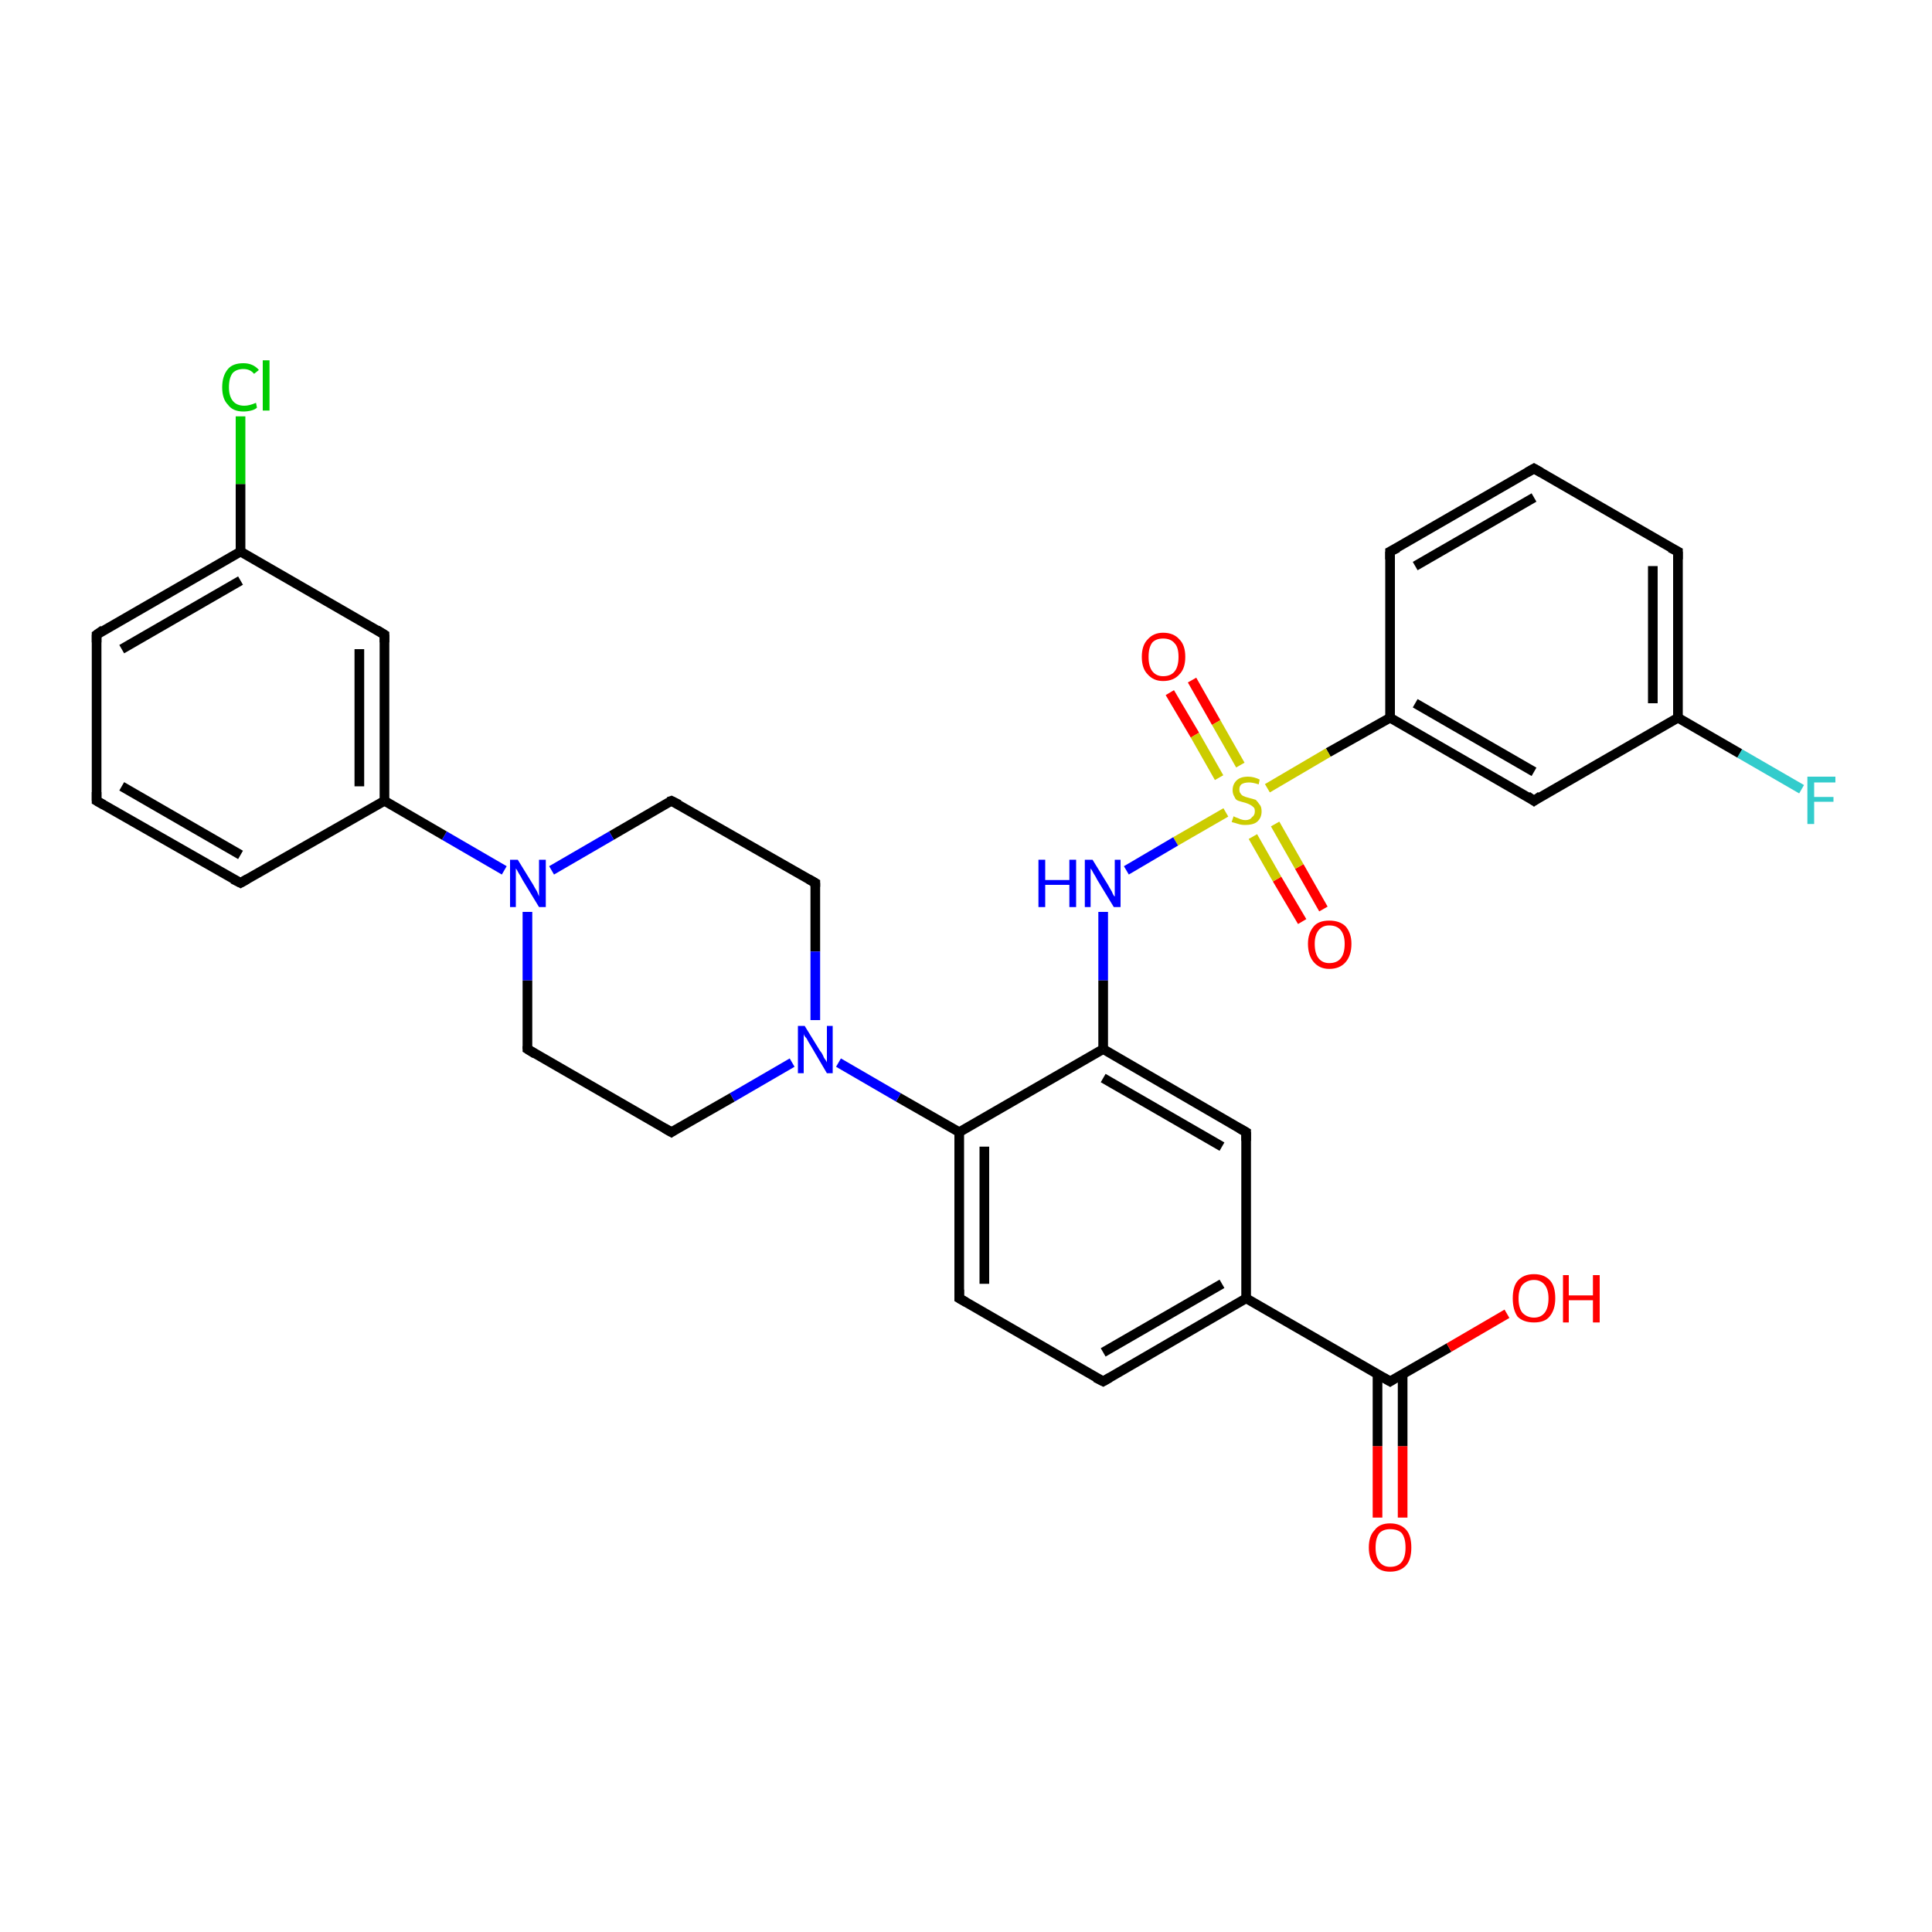 <?xml version='1.0' encoding='iso-8859-1'?>
<svg version='1.1' baseProfile='full'
              xmlns='http://www.w3.org/2000/svg'
                      xmlns:rdkit='http://www.rdkit.org/xml'
                      xmlns:xlink='http://www.w3.org/1999/xlink'
                  xml:space='preserve'
width='200px' height='200px' viewBox='0 0 200 200'>
<!-- END OF HEADER -->
<rect style='opacity:1.0;fill:#FFFFFF;stroke:none' width='200.0' height='200.0' x='0.0' y='0.0'> </rect>
<path class='bond-0 atom-3 atom-4' d='M 158.8,48.5 L 143.9,57.1' style='fill:none;fill-rule:evenodd;stroke:#000000;stroke-width:1.0px;stroke-linecap:butt;stroke-linejoin:miter;stroke-opacity:1' />
<path class='bond-0 atom-3 atom-4' d='M 158.8,51.5 L 146.5,58.6' style='fill:none;fill-rule:evenodd;stroke:#000000;stroke-width:1.0px;stroke-linecap:butt;stroke-linejoin:miter;stroke-opacity:1' />
<path class='bond-1 atom-3 atom-2' d='M 158.8,48.5 L 173.7,57.1' style='fill:none;fill-rule:evenodd;stroke:#000000;stroke-width:1.0px;stroke-linecap:butt;stroke-linejoin:miter;stroke-opacity:1' />
<path class='bond-2 atom-4 atom-6' d='M 143.9,57.1 L 143.9,74.3' style='fill:none;fill-rule:evenodd;stroke:#000000;stroke-width:1.0px;stroke-linecap:butt;stroke-linejoin:miter;stroke-opacity:1' />
<path class='bond-3 atom-8 atom-7' d='M 123.4,70.4 L 125.9,74.8' style='fill:none;fill-rule:evenodd;stroke:#FF0000;stroke-width:1.0px;stroke-linecap:butt;stroke-linejoin:miter;stroke-opacity:1' />
<path class='bond-3 atom-8 atom-7' d='M 125.9,74.8 L 128.4,79.2' style='fill:none;fill-rule:evenodd;stroke:#CCCC00;stroke-width:1.0px;stroke-linecap:butt;stroke-linejoin:miter;stroke-opacity:1' />
<path class='bond-3 atom-8 atom-7' d='M 121.1,71.7 L 123.7,76.1' style='fill:none;fill-rule:evenodd;stroke:#FF0000;stroke-width:1.0px;stroke-linecap:butt;stroke-linejoin:miter;stroke-opacity:1' />
<path class='bond-3 atom-8 atom-7' d='M 123.7,76.1 L 126.2,80.5' style='fill:none;fill-rule:evenodd;stroke:#CCCC00;stroke-width:1.0px;stroke-linecap:butt;stroke-linejoin:miter;stroke-opacity:1' />
<path class='bond-4 atom-2 atom-1' d='M 173.7,57.1 L 173.7,74.3' style='fill:none;fill-rule:evenodd;stroke:#000000;stroke-width:1.0px;stroke-linecap:butt;stroke-linejoin:miter;stroke-opacity:1' />
<path class='bond-4 atom-2 atom-1' d='M 171.1,58.6 L 171.1,72.8' style='fill:none;fill-rule:evenodd;stroke:#000000;stroke-width:1.0px;stroke-linecap:butt;stroke-linejoin:miter;stroke-opacity:1' />
<path class='bond-5 atom-9 atom-7' d='M 134.8,95.4 L 132.2,91.0' style='fill:none;fill-rule:evenodd;stroke:#FF0000;stroke-width:1.0px;stroke-linecap:butt;stroke-linejoin:miter;stroke-opacity:1' />
<path class='bond-5 atom-9 atom-7' d='M 132.2,91.0 L 129.7,86.6' style='fill:none;fill-rule:evenodd;stroke:#CCCC00;stroke-width:1.0px;stroke-linecap:butt;stroke-linejoin:miter;stroke-opacity:1' />
<path class='bond-5 atom-9 atom-7' d='M 137.0,94.1 L 134.5,89.7' style='fill:none;fill-rule:evenodd;stroke:#FF0000;stroke-width:1.0px;stroke-linecap:butt;stroke-linejoin:miter;stroke-opacity:1' />
<path class='bond-5 atom-9 atom-7' d='M 134.5,89.7 L 132.0,85.3' style='fill:none;fill-rule:evenodd;stroke:#CCCC00;stroke-width:1.0px;stroke-linecap:butt;stroke-linejoin:miter;stroke-opacity:1' />
<path class='bond-6 atom-6 atom-7' d='M 143.9,74.3 L 137.5,77.9' style='fill:none;fill-rule:evenodd;stroke:#000000;stroke-width:1.0px;stroke-linecap:butt;stroke-linejoin:miter;stroke-opacity:1' />
<path class='bond-6 atom-6 atom-7' d='M 137.5,77.9 L 131.2,81.6' style='fill:none;fill-rule:evenodd;stroke:#CCCC00;stroke-width:1.0px;stroke-linecap:butt;stroke-linejoin:miter;stroke-opacity:1' />
<path class='bond-7 atom-6 atom-5' d='M 143.9,74.3 L 158.8,82.9' style='fill:none;fill-rule:evenodd;stroke:#000000;stroke-width:1.0px;stroke-linecap:butt;stroke-linejoin:miter;stroke-opacity:1' />
<path class='bond-7 atom-6 atom-5' d='M 146.5,72.8 L 158.8,79.9' style='fill:none;fill-rule:evenodd;stroke:#000000;stroke-width:1.0px;stroke-linecap:butt;stroke-linejoin:miter;stroke-opacity:1' />
<path class='bond-8 atom-7 atom-10' d='M 126.9,84.1 L 121.7,87.1' style='fill:none;fill-rule:evenodd;stroke:#CCCC00;stroke-width:1.0px;stroke-linecap:butt;stroke-linejoin:miter;stroke-opacity:1' />
<path class='bond-8 atom-7 atom-10' d='M 121.7,87.1 L 116.6,90.1' style='fill:none;fill-rule:evenodd;stroke:#0000FF;stroke-width:1.0px;stroke-linecap:butt;stroke-linejoin:miter;stroke-opacity:1' />
<path class='bond-9 atom-1 atom-5' d='M 173.7,74.3 L 158.8,82.9' style='fill:none;fill-rule:evenodd;stroke:#000000;stroke-width:1.0px;stroke-linecap:butt;stroke-linejoin:miter;stroke-opacity:1' />
<path class='bond-10 atom-1 atom-0' d='M 173.7,74.3 L 180.1,78.0' style='fill:none;fill-rule:evenodd;stroke:#000000;stroke-width:1.0px;stroke-linecap:butt;stroke-linejoin:miter;stroke-opacity:1' />
<path class='bond-10 atom-1 atom-0' d='M 180.1,78.0 L 186.5,81.7' style='fill:none;fill-rule:evenodd;stroke:#33CCCC;stroke-width:1.0px;stroke-linecap:butt;stroke-linejoin:miter;stroke-opacity:1' />
<path class='bond-11 atom-10 atom-11' d='M 114.2,94.4 L 114.2,101.5' style='fill:none;fill-rule:evenodd;stroke:#0000FF;stroke-width:1.0px;stroke-linecap:butt;stroke-linejoin:miter;stroke-opacity:1' />
<path class='bond-11 atom-10 atom-11' d='M 114.2,101.5 L 114.2,108.6' style='fill:none;fill-rule:evenodd;stroke:#000000;stroke-width:1.0px;stroke-linecap:butt;stroke-linejoin:miter;stroke-opacity:1' />
<path class='bond-12 atom-12 atom-11' d='M 129.0,117.2 L 114.2,108.6' style='fill:none;fill-rule:evenodd;stroke:#000000;stroke-width:1.0px;stroke-linecap:butt;stroke-linejoin:miter;stroke-opacity:1' />
<path class='bond-12 atom-12 atom-11' d='M 126.5,118.7 L 114.2,111.6' style='fill:none;fill-rule:evenodd;stroke:#000000;stroke-width:1.0px;stroke-linecap:butt;stroke-linejoin:miter;stroke-opacity:1' />
<path class='bond-13 atom-12 atom-13' d='M 129.0,117.2 L 129.0,134.4' style='fill:none;fill-rule:evenodd;stroke:#000000;stroke-width:1.0px;stroke-linecap:butt;stroke-linejoin:miter;stroke-opacity:1' />
<path class='bond-14 atom-15 atom-14' d='M 142.6,157.1 L 142.6,149.7' style='fill:none;fill-rule:evenodd;stroke:#FF0000;stroke-width:1.0px;stroke-linecap:butt;stroke-linejoin:miter;stroke-opacity:1' />
<path class='bond-14 atom-15 atom-14' d='M 142.6,149.7 L 142.6,142.2' style='fill:none;fill-rule:evenodd;stroke:#000000;stroke-width:1.0px;stroke-linecap:butt;stroke-linejoin:miter;stroke-opacity:1' />
<path class='bond-14 atom-15 atom-14' d='M 145.2,157.1 L 145.2,149.7' style='fill:none;fill-rule:evenodd;stroke:#FF0000;stroke-width:1.0px;stroke-linecap:butt;stroke-linejoin:miter;stroke-opacity:1' />
<path class='bond-14 atom-15 atom-14' d='M 145.2,149.7 L 145.2,142.2' style='fill:none;fill-rule:evenodd;stroke:#000000;stroke-width:1.0px;stroke-linecap:butt;stroke-linejoin:miter;stroke-opacity:1' />
<path class='bond-15 atom-11 atom-19' d='M 114.2,108.6 L 99.3,117.2' style='fill:none;fill-rule:evenodd;stroke:#000000;stroke-width:1.0px;stroke-linecap:butt;stroke-linejoin:miter;stroke-opacity:1' />
<path class='bond-16 atom-22 atom-21' d='M 69.5,82.9 L 84.4,91.4' style='fill:none;fill-rule:evenodd;stroke:#000000;stroke-width:1.0px;stroke-linecap:butt;stroke-linejoin:miter;stroke-opacity:1' />
<path class='bond-17 atom-22 atom-25' d='M 69.5,82.9 L 63.3,86.5' style='fill:none;fill-rule:evenodd;stroke:#000000;stroke-width:1.0px;stroke-linecap:butt;stroke-linejoin:miter;stroke-opacity:1' />
<path class='bond-17 atom-22 atom-25' d='M 63.3,86.5 L 57.1,90.1' style='fill:none;fill-rule:evenodd;stroke:#0000FF;stroke-width:1.0px;stroke-linecap:butt;stroke-linejoin:miter;stroke-opacity:1' />
<path class='bond-18 atom-14 atom-13' d='M 143.9,143.0 L 129.0,134.4' style='fill:none;fill-rule:evenodd;stroke:#000000;stroke-width:1.0px;stroke-linecap:butt;stroke-linejoin:miter;stroke-opacity:1' />
<path class='bond-19 atom-14 atom-16' d='M 143.9,143.0 L 150.0,139.5' style='fill:none;fill-rule:evenodd;stroke:#000000;stroke-width:1.0px;stroke-linecap:butt;stroke-linejoin:miter;stroke-opacity:1' />
<path class='bond-19 atom-14 atom-16' d='M 150.0,139.5 L 156.0,136.0' style='fill:none;fill-rule:evenodd;stroke:#FF0000;stroke-width:1.0px;stroke-linecap:butt;stroke-linejoin:miter;stroke-opacity:1' />
<path class='bond-20 atom-13 atom-17' d='M 129.0,134.4 L 114.2,143.0' style='fill:none;fill-rule:evenodd;stroke:#000000;stroke-width:1.0px;stroke-linecap:butt;stroke-linejoin:miter;stroke-opacity:1' />
<path class='bond-20 atom-13 atom-17' d='M 126.5,132.9 L 114.2,140.0' style='fill:none;fill-rule:evenodd;stroke:#000000;stroke-width:1.0px;stroke-linecap:butt;stroke-linejoin:miter;stroke-opacity:1' />
<path class='bond-21 atom-19 atom-20' d='M 99.3,117.2 L 93.0,113.6' style='fill:none;fill-rule:evenodd;stroke:#000000;stroke-width:1.0px;stroke-linecap:butt;stroke-linejoin:miter;stroke-opacity:1' />
<path class='bond-21 atom-19 atom-20' d='M 93.0,113.6 L 86.8,110.0' style='fill:none;fill-rule:evenodd;stroke:#0000FF;stroke-width:1.0px;stroke-linecap:butt;stroke-linejoin:miter;stroke-opacity:1' />
<path class='bond-22 atom-19 atom-18' d='M 99.3,117.2 L 99.3,134.4' style='fill:none;fill-rule:evenodd;stroke:#000000;stroke-width:1.0px;stroke-linecap:butt;stroke-linejoin:miter;stroke-opacity:1' />
<path class='bond-22 atom-19 atom-18' d='M 101.9,118.7 L 101.9,132.9' style='fill:none;fill-rule:evenodd;stroke:#000000;stroke-width:1.0px;stroke-linecap:butt;stroke-linejoin:miter;stroke-opacity:1' />
<path class='bond-23 atom-21 atom-20' d='M 84.4,91.4 L 84.4,98.5' style='fill:none;fill-rule:evenodd;stroke:#000000;stroke-width:1.0px;stroke-linecap:butt;stroke-linejoin:miter;stroke-opacity:1' />
<path class='bond-23 atom-21 atom-20' d='M 84.4,98.5 L 84.4,105.6' style='fill:none;fill-rule:evenodd;stroke:#0000FF;stroke-width:1.0px;stroke-linecap:butt;stroke-linejoin:miter;stroke-opacity:1' />
<path class='bond-24 atom-20 atom-23' d='M 82.0,110.0 L 75.8,113.6' style='fill:none;fill-rule:evenodd;stroke:#0000FF;stroke-width:1.0px;stroke-linecap:butt;stroke-linejoin:miter;stroke-opacity:1' />
<path class='bond-24 atom-20 atom-23' d='M 75.8,113.6 L 69.5,117.2' style='fill:none;fill-rule:evenodd;stroke:#000000;stroke-width:1.0px;stroke-linecap:butt;stroke-linejoin:miter;stroke-opacity:1' />
<path class='bond-25 atom-23 atom-24' d='M 69.5,117.2 L 54.6,108.6' style='fill:none;fill-rule:evenodd;stroke:#000000;stroke-width:1.0px;stroke-linecap:butt;stroke-linejoin:miter;stroke-opacity:1' />
<path class='bond-26 atom-25 atom-26' d='M 52.2,90.1 L 46.0,86.5' style='fill:none;fill-rule:evenodd;stroke:#0000FF;stroke-width:1.0px;stroke-linecap:butt;stroke-linejoin:miter;stroke-opacity:1' />
<path class='bond-26 atom-25 atom-26' d='M 46.0,86.5 L 39.8,82.9' style='fill:none;fill-rule:evenodd;stroke:#000000;stroke-width:1.0px;stroke-linecap:butt;stroke-linejoin:miter;stroke-opacity:1' />
<path class='bond-27 atom-25 atom-24' d='M 54.6,94.4 L 54.6,101.5' style='fill:none;fill-rule:evenodd;stroke:#0000FF;stroke-width:1.0px;stroke-linecap:butt;stroke-linejoin:miter;stroke-opacity:1' />
<path class='bond-27 atom-25 atom-24' d='M 54.6,101.5 L 54.6,108.6' style='fill:none;fill-rule:evenodd;stroke:#000000;stroke-width:1.0px;stroke-linecap:butt;stroke-linejoin:miter;stroke-opacity:1' />
<path class='bond-28 atom-32 atom-26' d='M 24.9,91.4 L 39.8,82.9' style='fill:none;fill-rule:evenodd;stroke:#000000;stroke-width:1.0px;stroke-linecap:butt;stroke-linejoin:miter;stroke-opacity:1' />
<path class='bond-29 atom-32 atom-31' d='M 24.9,91.4 L 10.0,82.9' style='fill:none;fill-rule:evenodd;stroke:#000000;stroke-width:1.0px;stroke-linecap:butt;stroke-linejoin:miter;stroke-opacity:1' />
<path class='bond-29 atom-32 atom-31' d='M 24.9,88.5 L 12.6,81.4' style='fill:none;fill-rule:evenodd;stroke:#000000;stroke-width:1.0px;stroke-linecap:butt;stroke-linejoin:miter;stroke-opacity:1' />
<path class='bond-30 atom-26 atom-27' d='M 39.8,82.9 L 39.8,65.7' style='fill:none;fill-rule:evenodd;stroke:#000000;stroke-width:1.0px;stroke-linecap:butt;stroke-linejoin:miter;stroke-opacity:1' />
<path class='bond-30 atom-26 atom-27' d='M 37.2,81.4 L 37.2,67.2' style='fill:none;fill-rule:evenodd;stroke:#000000;stroke-width:1.0px;stroke-linecap:butt;stroke-linejoin:miter;stroke-opacity:1' />
<path class='bond-31 atom-17 atom-18' d='M 114.2,143.0 L 99.3,134.4' style='fill:none;fill-rule:evenodd;stroke:#000000;stroke-width:1.0px;stroke-linecap:butt;stroke-linejoin:miter;stroke-opacity:1' />
<path class='bond-32 atom-31 atom-30' d='M 10.0,82.9 L 10.0,65.7' style='fill:none;fill-rule:evenodd;stroke:#000000;stroke-width:1.0px;stroke-linecap:butt;stroke-linejoin:miter;stroke-opacity:1' />
<path class='bond-33 atom-27 atom-28' d='M 39.8,65.7 L 24.9,57.1' style='fill:none;fill-rule:evenodd;stroke:#000000;stroke-width:1.0px;stroke-linecap:butt;stroke-linejoin:miter;stroke-opacity:1' />
<path class='bond-34 atom-30 atom-28' d='M 10.0,65.7 L 24.9,57.1' style='fill:none;fill-rule:evenodd;stroke:#000000;stroke-width:1.0px;stroke-linecap:butt;stroke-linejoin:miter;stroke-opacity:1' />
<path class='bond-34 atom-30 atom-28' d='M 12.6,67.2 L 24.9,60.1' style='fill:none;fill-rule:evenodd;stroke:#000000;stroke-width:1.0px;stroke-linecap:butt;stroke-linejoin:miter;stroke-opacity:1' />
<path class='bond-35 atom-28 atom-29' d='M 24.9,57.1 L 24.9,50.1' style='fill:none;fill-rule:evenodd;stroke:#000000;stroke-width:1.0px;stroke-linecap:butt;stroke-linejoin:miter;stroke-opacity:1' />
<path class='bond-35 atom-28 atom-29' d='M 24.9,50.1 L 24.9,43.1' style='fill:none;fill-rule:evenodd;stroke:#00CC00;stroke-width:1.0px;stroke-linecap:butt;stroke-linejoin:miter;stroke-opacity:1' />
<path d='M 172.9,56.7 L 173.7,57.1 L 173.7,57.9' style='fill:none;stroke:#000000;stroke-width:1.0px;stroke-linecap:butt;stroke-linejoin:miter;stroke-opacity:1;' />
<path d='M 158.1,48.9 L 158.8,48.5 L 159.5,48.9' style='fill:none;stroke:#000000;stroke-width:1.0px;stroke-linecap:butt;stroke-linejoin:miter;stroke-opacity:1;' />
<path d='M 144.7,56.7 L 143.9,57.1 L 143.9,57.9' style='fill:none;stroke:#000000;stroke-width:1.0px;stroke-linecap:butt;stroke-linejoin:miter;stroke-opacity:1;' />
<path d='M 158.1,82.4 L 158.8,82.9 L 159.5,82.4' style='fill:none;stroke:#000000;stroke-width:1.0px;stroke-linecap:butt;stroke-linejoin:miter;stroke-opacity:1;' />
<path d='M 128.3,116.8 L 129.0,117.2 L 129.0,118.1' style='fill:none;stroke:#000000;stroke-width:1.0px;stroke-linecap:butt;stroke-linejoin:miter;stroke-opacity:1;' />
<path d='M 143.2,142.6 L 143.9,143.0 L 144.2,142.8' style='fill:none;stroke:#000000;stroke-width:1.0px;stroke-linecap:butt;stroke-linejoin:miter;stroke-opacity:1;' />
<path d='M 114.9,142.6 L 114.2,143.0 L 113.4,142.6' style='fill:none;stroke:#000000;stroke-width:1.0px;stroke-linecap:butt;stroke-linejoin:miter;stroke-opacity:1;' />
<path d='M 99.3,133.5 L 99.3,134.4 L 100.0,134.8' style='fill:none;stroke:#000000;stroke-width:1.0px;stroke-linecap:butt;stroke-linejoin:miter;stroke-opacity:1;' />
<path d='M 83.7,91.0 L 84.4,91.4 L 84.4,91.8' style='fill:none;stroke:#000000;stroke-width:1.0px;stroke-linecap:butt;stroke-linejoin:miter;stroke-opacity:1;' />
<path d='M 70.3,83.3 L 69.5,82.9 L 69.2,83.0' style='fill:none;stroke:#000000;stroke-width:1.0px;stroke-linecap:butt;stroke-linejoin:miter;stroke-opacity:1;' />
<path d='M 69.8,117.0 L 69.5,117.2 L 68.8,116.8' style='fill:none;stroke:#000000;stroke-width:1.0px;stroke-linecap:butt;stroke-linejoin:miter;stroke-opacity:1;' />
<path d='M 55.4,109.1 L 54.6,108.6 L 54.6,108.3' style='fill:none;stroke:#000000;stroke-width:1.0px;stroke-linecap:butt;stroke-linejoin:miter;stroke-opacity:1;' />
<path d='M 39.8,66.5 L 39.8,65.7 L 39.0,65.2' style='fill:none;stroke:#000000;stroke-width:1.0px;stroke-linecap:butt;stroke-linejoin:miter;stroke-opacity:1;' />
<path d='M 10.0,66.5 L 10.0,65.7 L 10.7,65.2' style='fill:none;stroke:#000000;stroke-width:1.0px;stroke-linecap:butt;stroke-linejoin:miter;stroke-opacity:1;' />
<path d='M 10.7,83.3 L 10.0,82.9 L 10.0,82.0' style='fill:none;stroke:#000000;stroke-width:1.0px;stroke-linecap:butt;stroke-linejoin:miter;stroke-opacity:1;' />
<path d='M 25.6,91.0 L 24.9,91.4 L 24.1,91.0' style='fill:none;stroke:#000000;stroke-width:1.0px;stroke-linecap:butt;stroke-linejoin:miter;stroke-opacity:1;' />
<path class='atom-0' d='M 187.1 80.4
L 190.0 80.4
L 190.0 81.0
L 187.8 81.0
L 187.8 82.5
L 189.8 82.5
L 189.8 83.0
L 187.8 83.0
L 187.8 85.3
L 187.1 85.3
L 187.1 80.4
' fill='#33CCCC'/>
<path class='atom-7' d='M 127.7 84.5
Q 127.7 84.5, 127.9 84.6
Q 128.2 84.7, 128.4 84.8
Q 128.7 84.9, 128.9 84.9
Q 129.4 84.9, 129.6 84.6
Q 129.9 84.4, 129.9 84.0
Q 129.9 83.7, 129.8 83.6
Q 129.6 83.4, 129.4 83.3
Q 129.2 83.2, 128.9 83.1
Q 128.5 83.0, 128.2 82.9
Q 127.9 82.8, 127.8 82.5
Q 127.6 82.2, 127.6 81.8
Q 127.6 81.2, 128.0 80.8
Q 128.4 80.4, 129.2 80.4
Q 129.8 80.4, 130.4 80.7
L 130.3 81.2
Q 129.7 81.0, 129.3 81.0
Q 128.8 81.0, 128.5 81.2
Q 128.3 81.4, 128.3 81.7
Q 128.3 82.0, 128.4 82.1
Q 128.5 82.3, 128.7 82.4
Q 128.9 82.5, 129.3 82.6
Q 129.7 82.7, 130.0 82.8
Q 130.2 83.0, 130.4 83.3
Q 130.6 83.5, 130.6 84.0
Q 130.6 84.7, 130.1 85.1
Q 129.7 85.4, 128.9 85.4
Q 128.5 85.4, 128.2 85.3
Q 127.9 85.2, 127.5 85.1
L 127.7 84.5
' fill='#CCCC00'/>
<path class='atom-8' d='M 118.2 68.0
Q 118.2 66.8, 118.8 66.2
Q 119.4 65.5, 120.4 65.5
Q 121.5 65.5, 122.1 66.2
Q 122.7 66.8, 122.7 68.0
Q 122.7 69.2, 122.1 69.8
Q 121.5 70.5, 120.4 70.5
Q 119.4 70.5, 118.8 69.8
Q 118.2 69.2, 118.2 68.0
M 120.4 70.0
Q 121.2 70.0, 121.6 69.5
Q 122.0 69.0, 122.0 68.0
Q 122.0 67.0, 121.6 66.6
Q 121.2 66.1, 120.4 66.1
Q 119.7 66.1, 119.3 66.5
Q 118.9 67.0, 118.9 68.0
Q 118.9 69.0, 119.3 69.5
Q 119.7 70.0, 120.4 70.0
' fill='#FF0000'/>
<path class='atom-9' d='M 135.4 97.7
Q 135.4 96.6, 136.0 95.9
Q 136.5 95.3, 137.6 95.3
Q 138.7 95.3, 139.3 95.9
Q 139.9 96.6, 139.9 97.7
Q 139.9 98.9, 139.3 99.6
Q 138.7 100.3, 137.6 100.3
Q 136.6 100.3, 136.0 99.6
Q 135.4 98.9, 135.4 97.7
M 137.6 99.7
Q 138.4 99.7, 138.8 99.2
Q 139.2 98.7, 139.2 97.7
Q 139.2 96.8, 138.8 96.3
Q 138.4 95.8, 137.6 95.8
Q 136.9 95.8, 136.5 96.3
Q 136.1 96.8, 136.1 97.7
Q 136.1 98.7, 136.5 99.2
Q 136.9 99.7, 137.6 99.7
' fill='#FF0000'/>
<path class='atom-10' d='M 107.5 89.0
L 108.2 89.0
L 108.2 91.1
L 110.7 91.1
L 110.7 89.0
L 111.4 89.0
L 111.4 93.9
L 110.7 93.9
L 110.7 91.6
L 108.2 91.6
L 108.2 93.9
L 107.5 93.9
L 107.5 89.0
' fill='#0000FF'/>
<path class='atom-10' d='M 113.1 89.0
L 114.7 91.6
Q 114.8 91.8, 115.1 92.3
Q 115.3 92.8, 115.4 92.8
L 115.4 89.0
L 116.0 89.0
L 116.0 93.9
L 115.3 93.9
L 113.6 91.1
Q 113.4 90.7, 113.2 90.4
Q 113.0 90.0, 112.9 89.9
L 112.9 93.9
L 112.3 93.9
L 112.3 89.0
L 113.1 89.0
' fill='#0000FF'/>
<path class='atom-15' d='M 141.7 160.2
Q 141.7 159.0, 142.3 158.4
Q 142.8 157.7, 143.9 157.7
Q 145.0 157.7, 145.6 158.4
Q 146.1 159.0, 146.1 160.2
Q 146.1 161.4, 145.6 162.0
Q 145.0 162.7, 143.9 162.7
Q 142.8 162.7, 142.3 162.0
Q 141.7 161.4, 141.7 160.2
M 143.9 162.2
Q 144.7 162.2, 145.1 161.7
Q 145.5 161.2, 145.5 160.2
Q 145.5 159.2, 145.1 158.7
Q 144.7 158.3, 143.9 158.3
Q 143.2 158.3, 142.8 158.7
Q 142.4 159.2, 142.4 160.2
Q 142.4 161.2, 142.8 161.7
Q 143.2 162.2, 143.9 162.2
' fill='#FF0000'/>
<path class='atom-16' d='M 156.6 134.4
Q 156.6 133.2, 157.1 132.6
Q 157.7 131.9, 158.8 131.9
Q 159.9 131.9, 160.5 132.6
Q 161.0 133.2, 161.0 134.4
Q 161.0 135.6, 160.4 136.3
Q 159.9 136.9, 158.8 136.9
Q 157.7 136.9, 157.1 136.3
Q 156.6 135.6, 156.6 134.4
M 158.8 136.4
Q 159.5 136.4, 159.9 135.9
Q 160.3 135.4, 160.3 134.4
Q 160.3 133.5, 159.9 133.0
Q 159.5 132.5, 158.8 132.5
Q 158.1 132.5, 157.6 133.0
Q 157.2 133.5, 157.2 134.4
Q 157.2 135.4, 157.6 135.9
Q 158.1 136.4, 158.8 136.4
' fill='#FF0000'/>
<path class='atom-16' d='M 161.8 132.0
L 162.4 132.0
L 162.4 134.1
L 164.9 134.1
L 164.9 132.0
L 165.6 132.0
L 165.6 136.9
L 164.9 136.9
L 164.9 134.6
L 162.4 134.6
L 162.4 136.9
L 161.8 136.9
L 161.8 132.0
' fill='#FF0000'/>
<path class='atom-20' d='M 83.3 106.2
L 84.9 108.8
Q 85.1 109.0, 85.3 109.5
Q 85.6 109.9, 85.6 110.0
L 85.6 106.2
L 86.2 106.2
L 86.2 111.1
L 85.6 111.1
L 83.9 108.2
Q 83.7 107.9, 83.5 107.5
Q 83.2 107.2, 83.2 107.0
L 83.2 111.1
L 82.6 111.1
L 82.6 106.2
L 83.3 106.2
' fill='#0000FF'/>
<path class='atom-25' d='M 53.6 89.0
L 55.2 91.6
Q 55.3 91.8, 55.6 92.3
Q 55.8 92.8, 55.8 92.8
L 55.8 89.0
L 56.5 89.0
L 56.5 93.9
L 55.8 93.9
L 54.1 91.1
Q 53.9 90.7, 53.7 90.4
Q 53.5 90.0, 53.4 89.9
L 53.4 93.9
L 52.8 93.9
L 52.8 89.0
L 53.6 89.0
' fill='#0000FF'/>
<path class='atom-29' d='M 23.0 40.1
Q 23.0 38.9, 23.6 38.2
Q 24.1 37.6, 25.2 37.6
Q 26.2 37.6, 26.8 38.3
L 26.3 38.7
Q 25.9 38.2, 25.2 38.2
Q 24.5 38.2, 24.1 38.6
Q 23.7 39.1, 23.7 40.1
Q 23.7 41.0, 24.1 41.5
Q 24.5 42.0, 25.3 42.0
Q 25.8 42.0, 26.5 41.7
L 26.6 42.2
Q 26.4 42.4, 26.0 42.5
Q 25.6 42.6, 25.2 42.6
Q 24.1 42.6, 23.6 41.9
Q 23.0 41.3, 23.0 40.1
' fill='#00CC00'/>
<path class='atom-29' d='M 27.2 37.3
L 27.9 37.3
L 27.9 42.5
L 27.2 42.5
L 27.2 37.3
' fill='#00CC00'/>
</svg>

